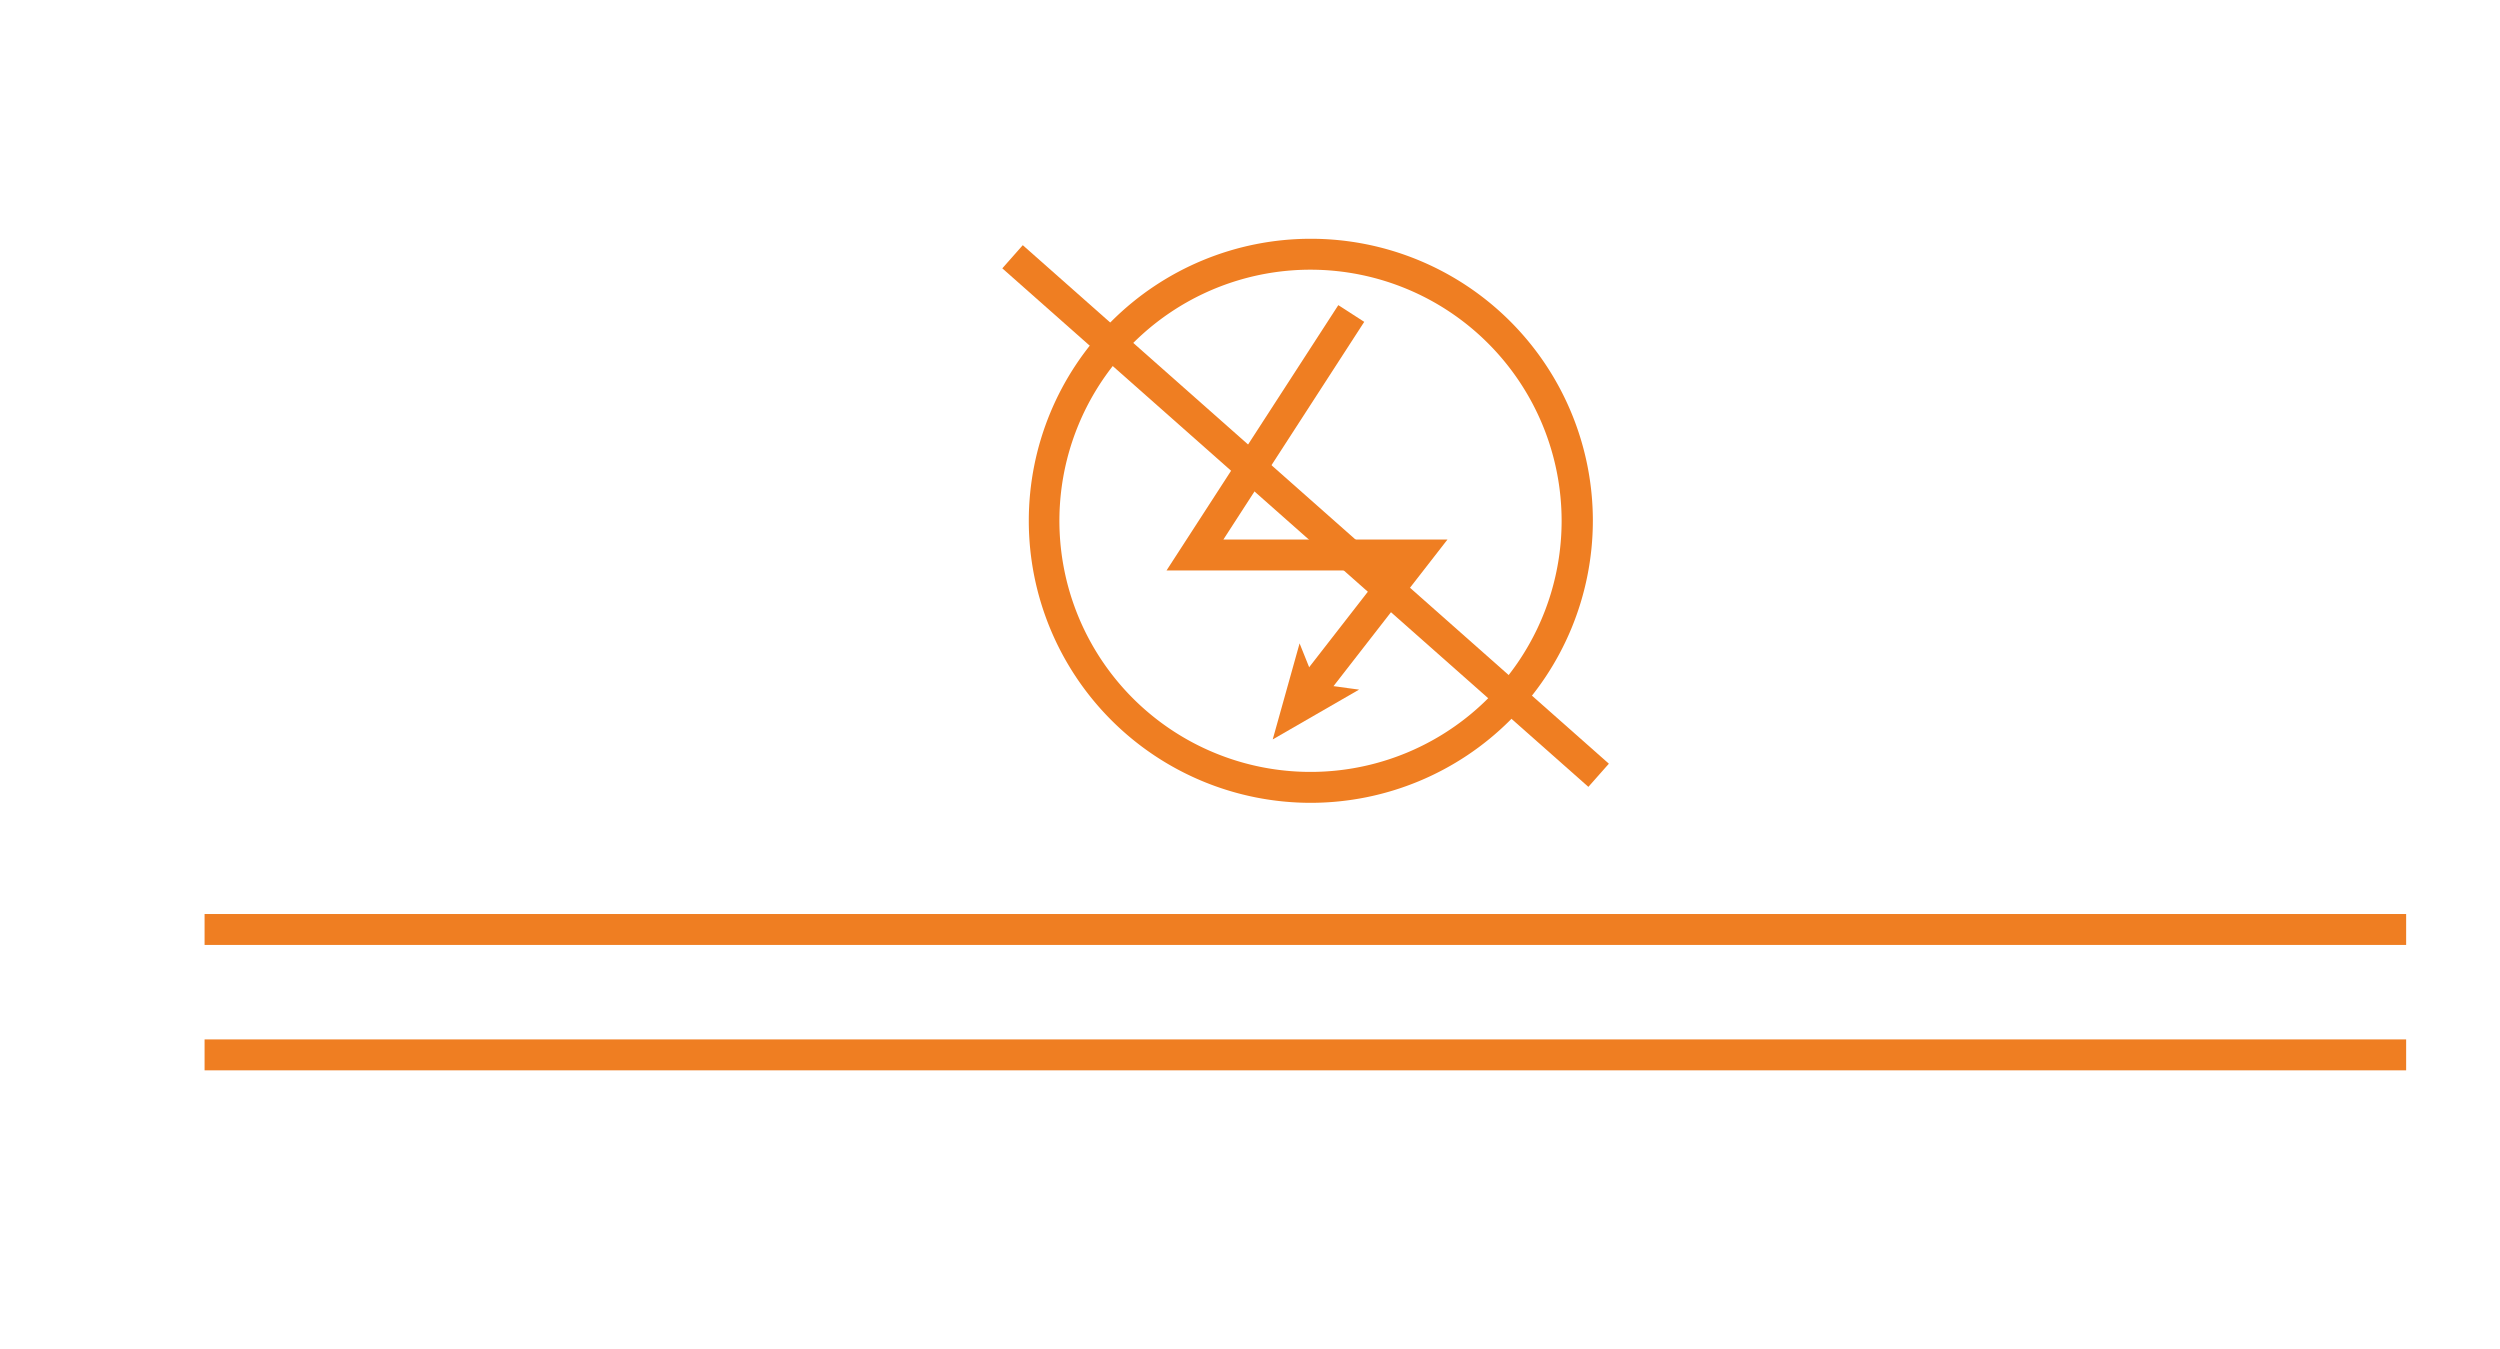 <svg id="Layer_1" data-name="Layer 1" xmlns="http://www.w3.org/2000/svg" viewBox="0 0 160.09 86.41"><defs><style>.cls-1{fill:#ef7e22;}</style></defs><rect class="cls-1" x="13.1" y="58.53" width="140.98" height="1.98"/><rect class="cls-1" x="13.1" y="66.56" width="140.98" height="1.98"/><path class="cls-1" d="M83.94,51.41A18.06,18.06,0,1,1,102,33.35,18.08,18.08,0,0,1,83.94,51.41Zm0-34.14A16.08,16.08,0,1,0,100,33.35,16.09,16.09,0,0,0,83.94,17.27Z"/><rect class="cls-1" x="82.61" y="7.99" width="1.98" height="50.11" transform="translate(3.46 73.76) rotate(-48.5)"/><polygon class="cls-1" points="84.24 45.42 82.68 44.21 88.65 36.53 74.7 36.53 85.7 19.54 87.36 20.61 78.34 34.55 92.69 34.55 84.24 45.42"/><polygon class="cls-1" points="81.5 47.35 83.22 41.2 84.26 43.79 87.03 44.16 81.5 47.35"/></svg>